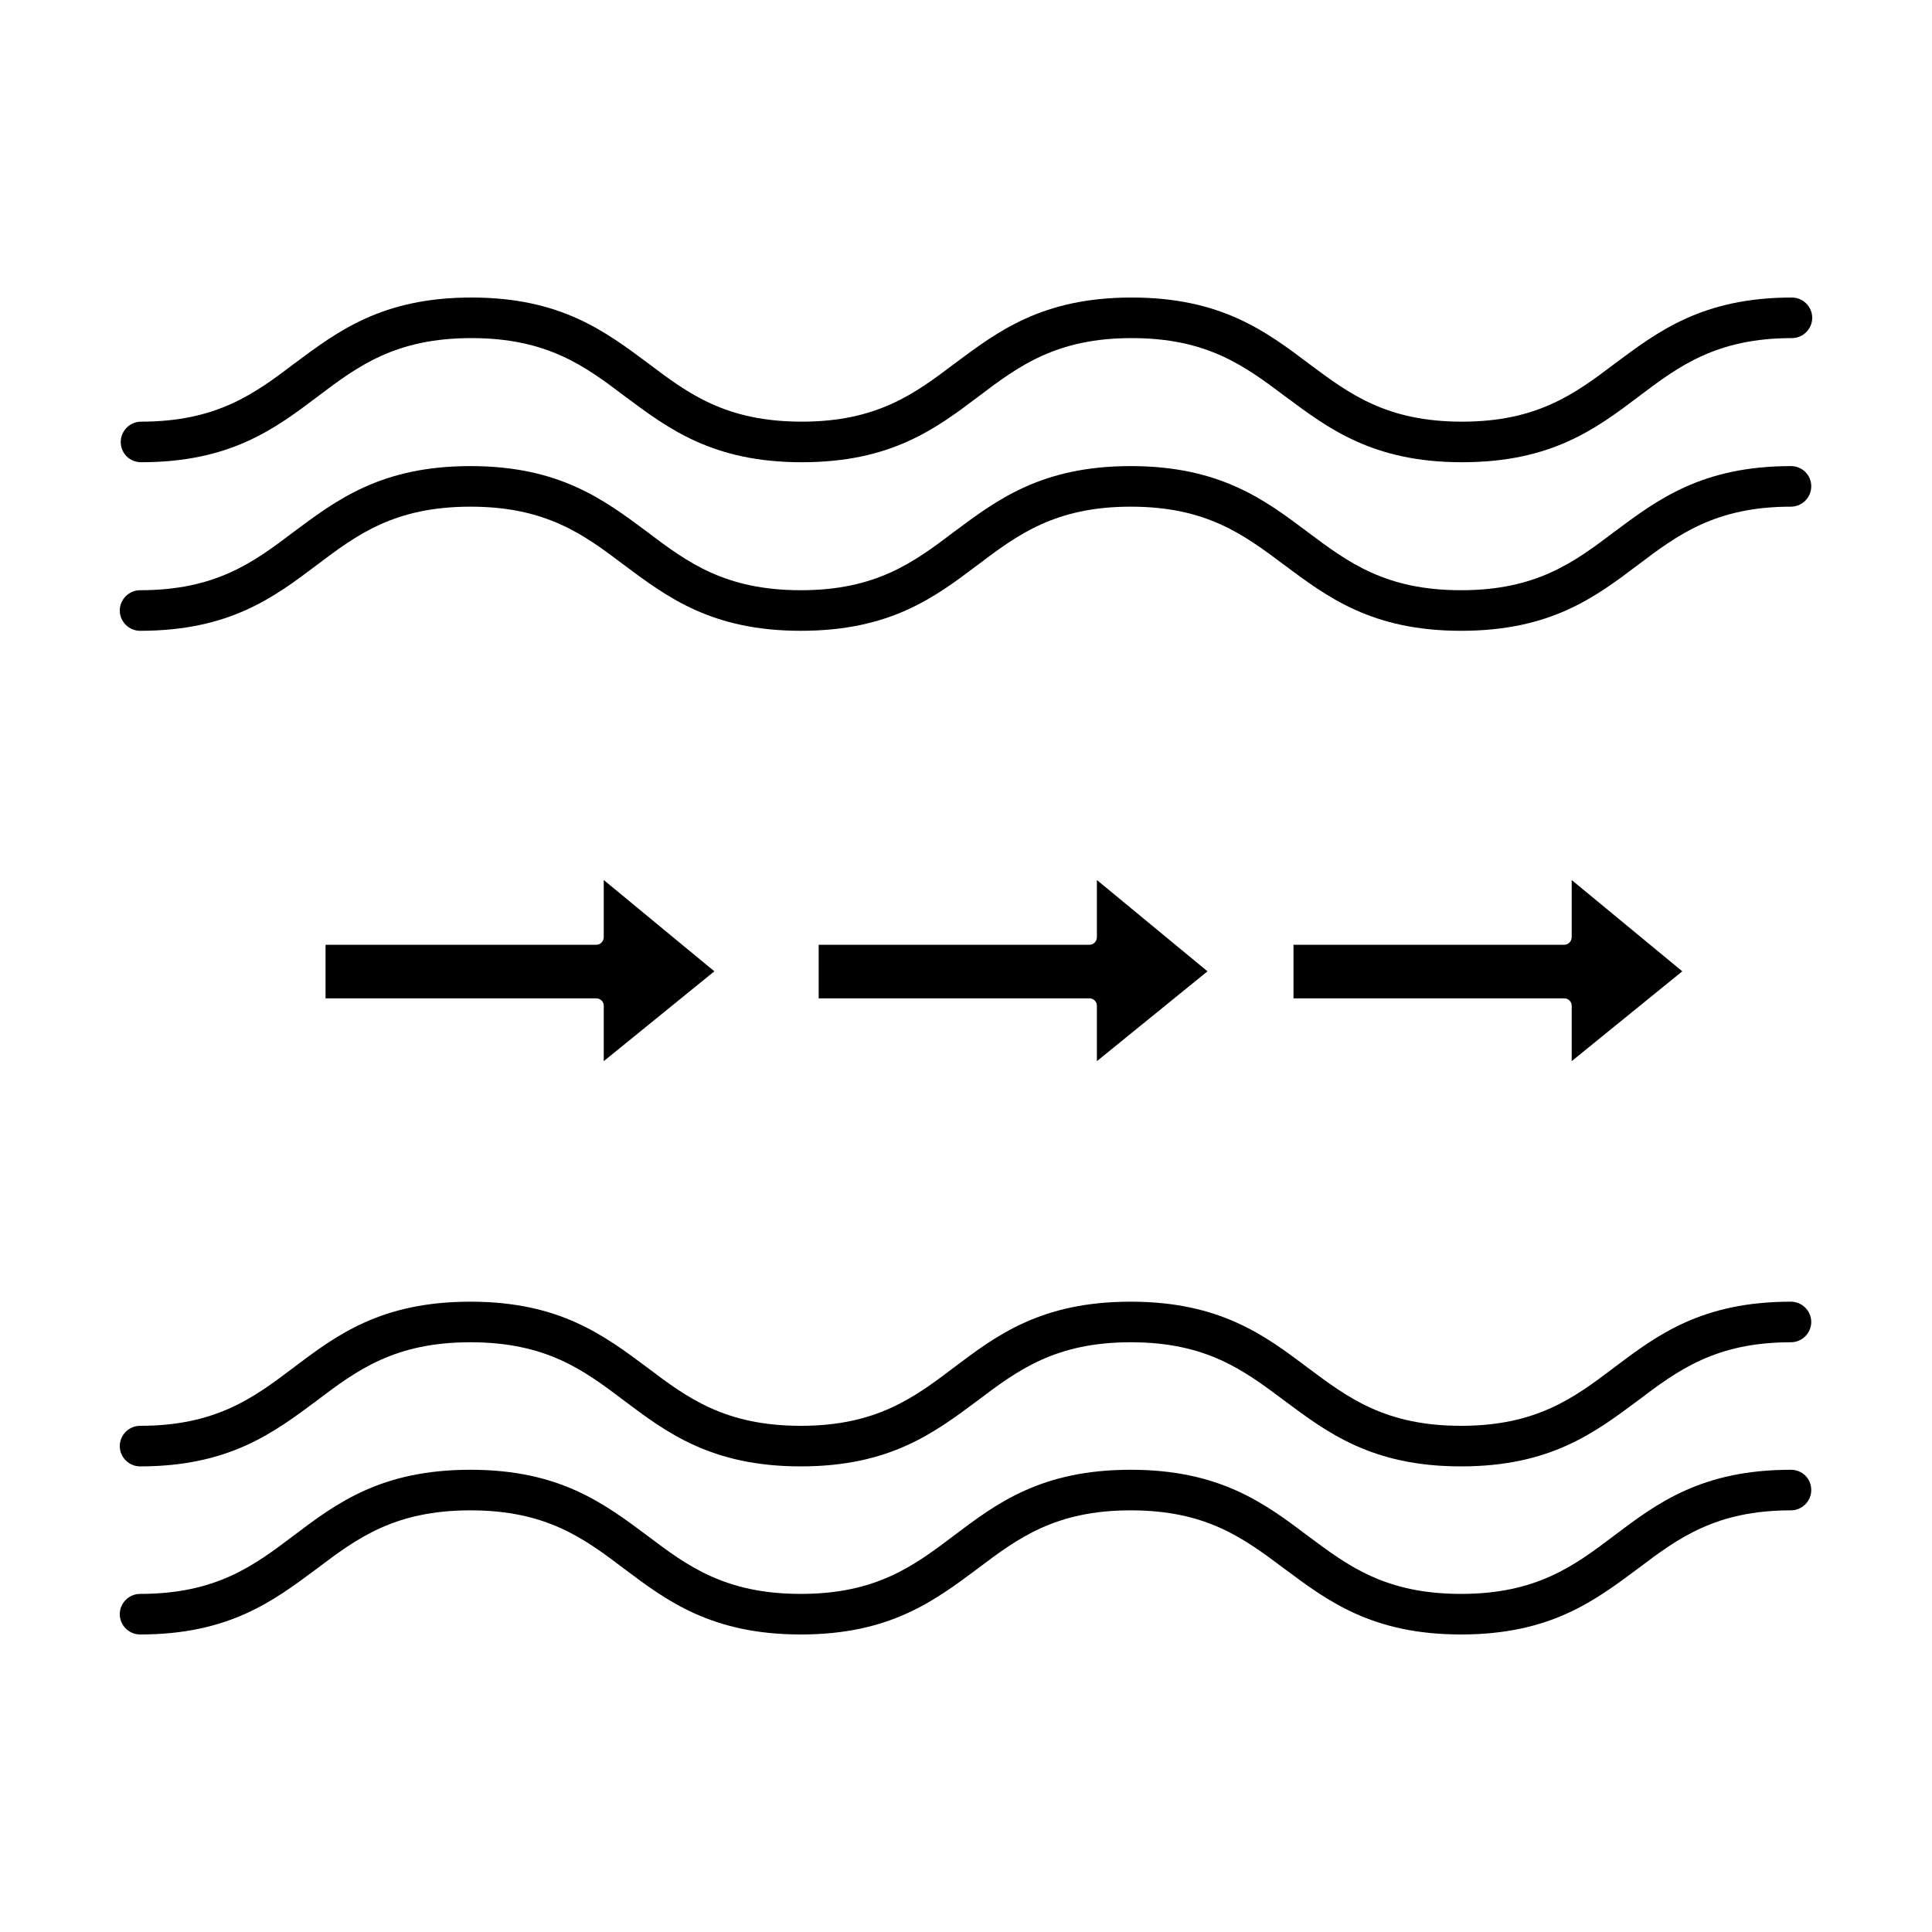 <?xml version="1.0" encoding="UTF-8"?> <!-- Generator: Adobe Illustrator 22.1.0, SVG Export Plug-In . SVG Version: 6.00 Build 0) --> <svg xmlns="http://www.w3.org/2000/svg" xmlns:xlink="http://www.w3.org/1999/xlink" id="Vrstva_1" x="0px" y="0px" viewBox="0 0 400 400" style="enable-background:new 0 0 400 400;" xml:space="preserve"> <g> <path d="M67.4,206.6v-11h56.1c0.8,0,1.5-0.7,1.5-1.6v-11.8l22.9,18.9L125,219.7v-11.5c0-0.8-0.7-1.5-1.5-1.5H67.4z"></path> <path d="M370.8,269.5c-18.5,0-27.7,6.9-36.7,13.7c-8.2,6.2-16,12-31.6,12c-15.7,0-23.4-5.8-31.7-12c-8.9-6.7-18.2-13.7-36.7-13.7 c-18.5,0-27.7,6.9-36.7,13.7c-8.2,6.2-16,12-31.6,12c-15.7,0-23.5-5.8-31.7-12c-9-6.7-18.2-13.7-36.7-13.7s-27.7,6.9-36.7,13.7 c-8.2,6.2-16,12-31.7,12c-2.3,0-4.2,1.9-4.2,4.2c0,2.3,1.9,4.2,4.2,4.2c18.5,0,27.7-7,36.7-13.7c8.2-6.2,16-12,31.7-12 c15.7,0,23.5,5.8,31.7,12c8.9,6.7,18.2,13.7,36.7,13.7c18.5,0,27.7-7,36.7-13.7c8.2-6.2,16-12,31.6-12c15.7,0,23.4,5.8,31.7,12 c9,6.7,18.2,13.7,36.7,13.7c18.5,0,27.7-7,36.7-13.7c8.2-6.2,16-12,31.6-12c2.3,0,4.2-1.9,4.2-4.2 C375,271.4,373.1,269.5,370.8,269.5z"></path> <path d="M370.8,304.3c-18.5,0-27.7,6.9-36.7,13.7c-8.2,6.2-16,12-31.6,12c-15.7,0-23.4-5.8-31.7-12c-8.9-6.7-18.2-13.7-36.7-13.7 c-18.5,0-27.7,6.9-36.7,13.7c-8.2,6.2-16,12-31.6,12c-15.7,0-23.5-5.8-31.7-12c-9-6.7-18.2-13.7-36.7-13.7s-27.7,6.9-36.7,13.7 c-8.2,6.2-16,12-31.7,12c-2.3,0-4.2,1.9-4.2,4.2c0,2.3,1.9,4.2,4.2,4.2c18.5,0,27.7-7,36.7-13.7c8.2-6.2,16-12,31.7-12 c15.7,0,23.5,5.8,31.7,12c8.9,6.7,18.2,13.7,36.7,13.7c18.5,0,27.7-7,36.7-13.7c8.2-6.2,16-12,31.6-12c15.7,0,23.4,5.8,31.7,12 c9,6.7,18.2,13.7,36.7,13.7c18.5,0,27.7-7,36.7-13.7c8.2-6.2,16-12,31.6-12c2.3,0,4.2-1.9,4.2-4.2 C375,306.1,373.1,304.3,370.8,304.3z"></path> <path d="M29.2,95.7c18.5,0,27.7-6.9,36.7-13.7c8.2-6.2,16-12,31.7-12c15.7,0,23.5,5.8,31.7,12c9,6.7,18.2,13.7,36.7,13.7 c18.5,0,27.7-6.9,36.7-13.7c8.2-6.2,16-12,31.6-12c15.7,0,23.4,5.8,31.7,12c9,6.7,18.2,13.7,36.7,13.7c18.5,0,27.7-6.9,36.7-13.7 c8.2-6.2,16-12,31.6-12c2.3,0,4.2-1.9,4.2-4.2c0-2.3-1.9-4.2-4.2-4.2c-18.5,0-27.7,7-36.7,13.7c-8.2,6.2-16,12-31.6,12 c-15.7,0-23.4-5.8-31.7-12c-8.9-6.7-18.2-13.7-36.7-13.7c-18.5,0-27.7,7-36.7,13.7c-8.2,6.2-16,12-31.6,12 c-15.7,0-23.5-5.8-31.7-12c-9-6.7-18.2-13.7-36.7-13.7s-27.7,7-36.7,13.7c-8.2,6.2-16,12-31.7,12c-2.3,0-4.2,1.9-4.2,4.2 C25,93.9,26.9,95.7,29.2,95.7z"></path> <path d="M370.8,96.5c-18.5,0-27.7,7-36.7,13.7c-8.2,6.2-16,12-31.6,12c-15.7,0-23.4-5.8-31.7-12c-8.9-6.7-18.2-13.7-36.7-13.7 c-18.5,0-27.7,7-36.7,13.7c-8.2,6.2-16,12-31.6,12c-15.7,0-23.5-5.8-31.7-12c-9-6.7-18.2-13.7-36.7-13.7s-27.7,7-36.7,13.7 c-8.2,6.2-16,12-31.7,12c-2.3,0-4.2,1.9-4.2,4.2c0,2.3,1.9,4.2,4.2,4.2c18.5,0,27.7-6.9,36.7-13.7c8.2-6.2,16-12,31.7-12 c15.7,0,23.5,5.8,31.7,12c9,6.7,18.2,13.7,36.7,13.7c18.5,0,27.7-6.9,36.7-13.7c8.2-6.2,16-12,31.6-12c15.7,0,23.4,5.8,31.7,12 c9,6.7,18.2,13.7,36.7,13.7c18.5,0,27.7-6.9,36.7-13.7c8.2-6.2,16-12,31.6-12c2.3,0,4.2-1.9,4.2-4.2 C375,98.3,373.1,96.5,370.8,96.5z"></path> <path d="M169.5,206.6v-11h56.1c0.8,0,1.5-0.7,1.5-1.6v-11.8l22.9,18.9l-22.9,18.6v-11.5c0-0.8-0.7-1.5-1.5-1.5H169.5z"></path> <path d="M267.8,206.6v-11h56.1c0.8,0,1.5-0.7,1.5-1.6v-11.8l22.9,18.9l-22.9,18.6v-11.5c0-0.8-0.7-1.5-1.5-1.5H267.8z"></path> </g> </svg> 